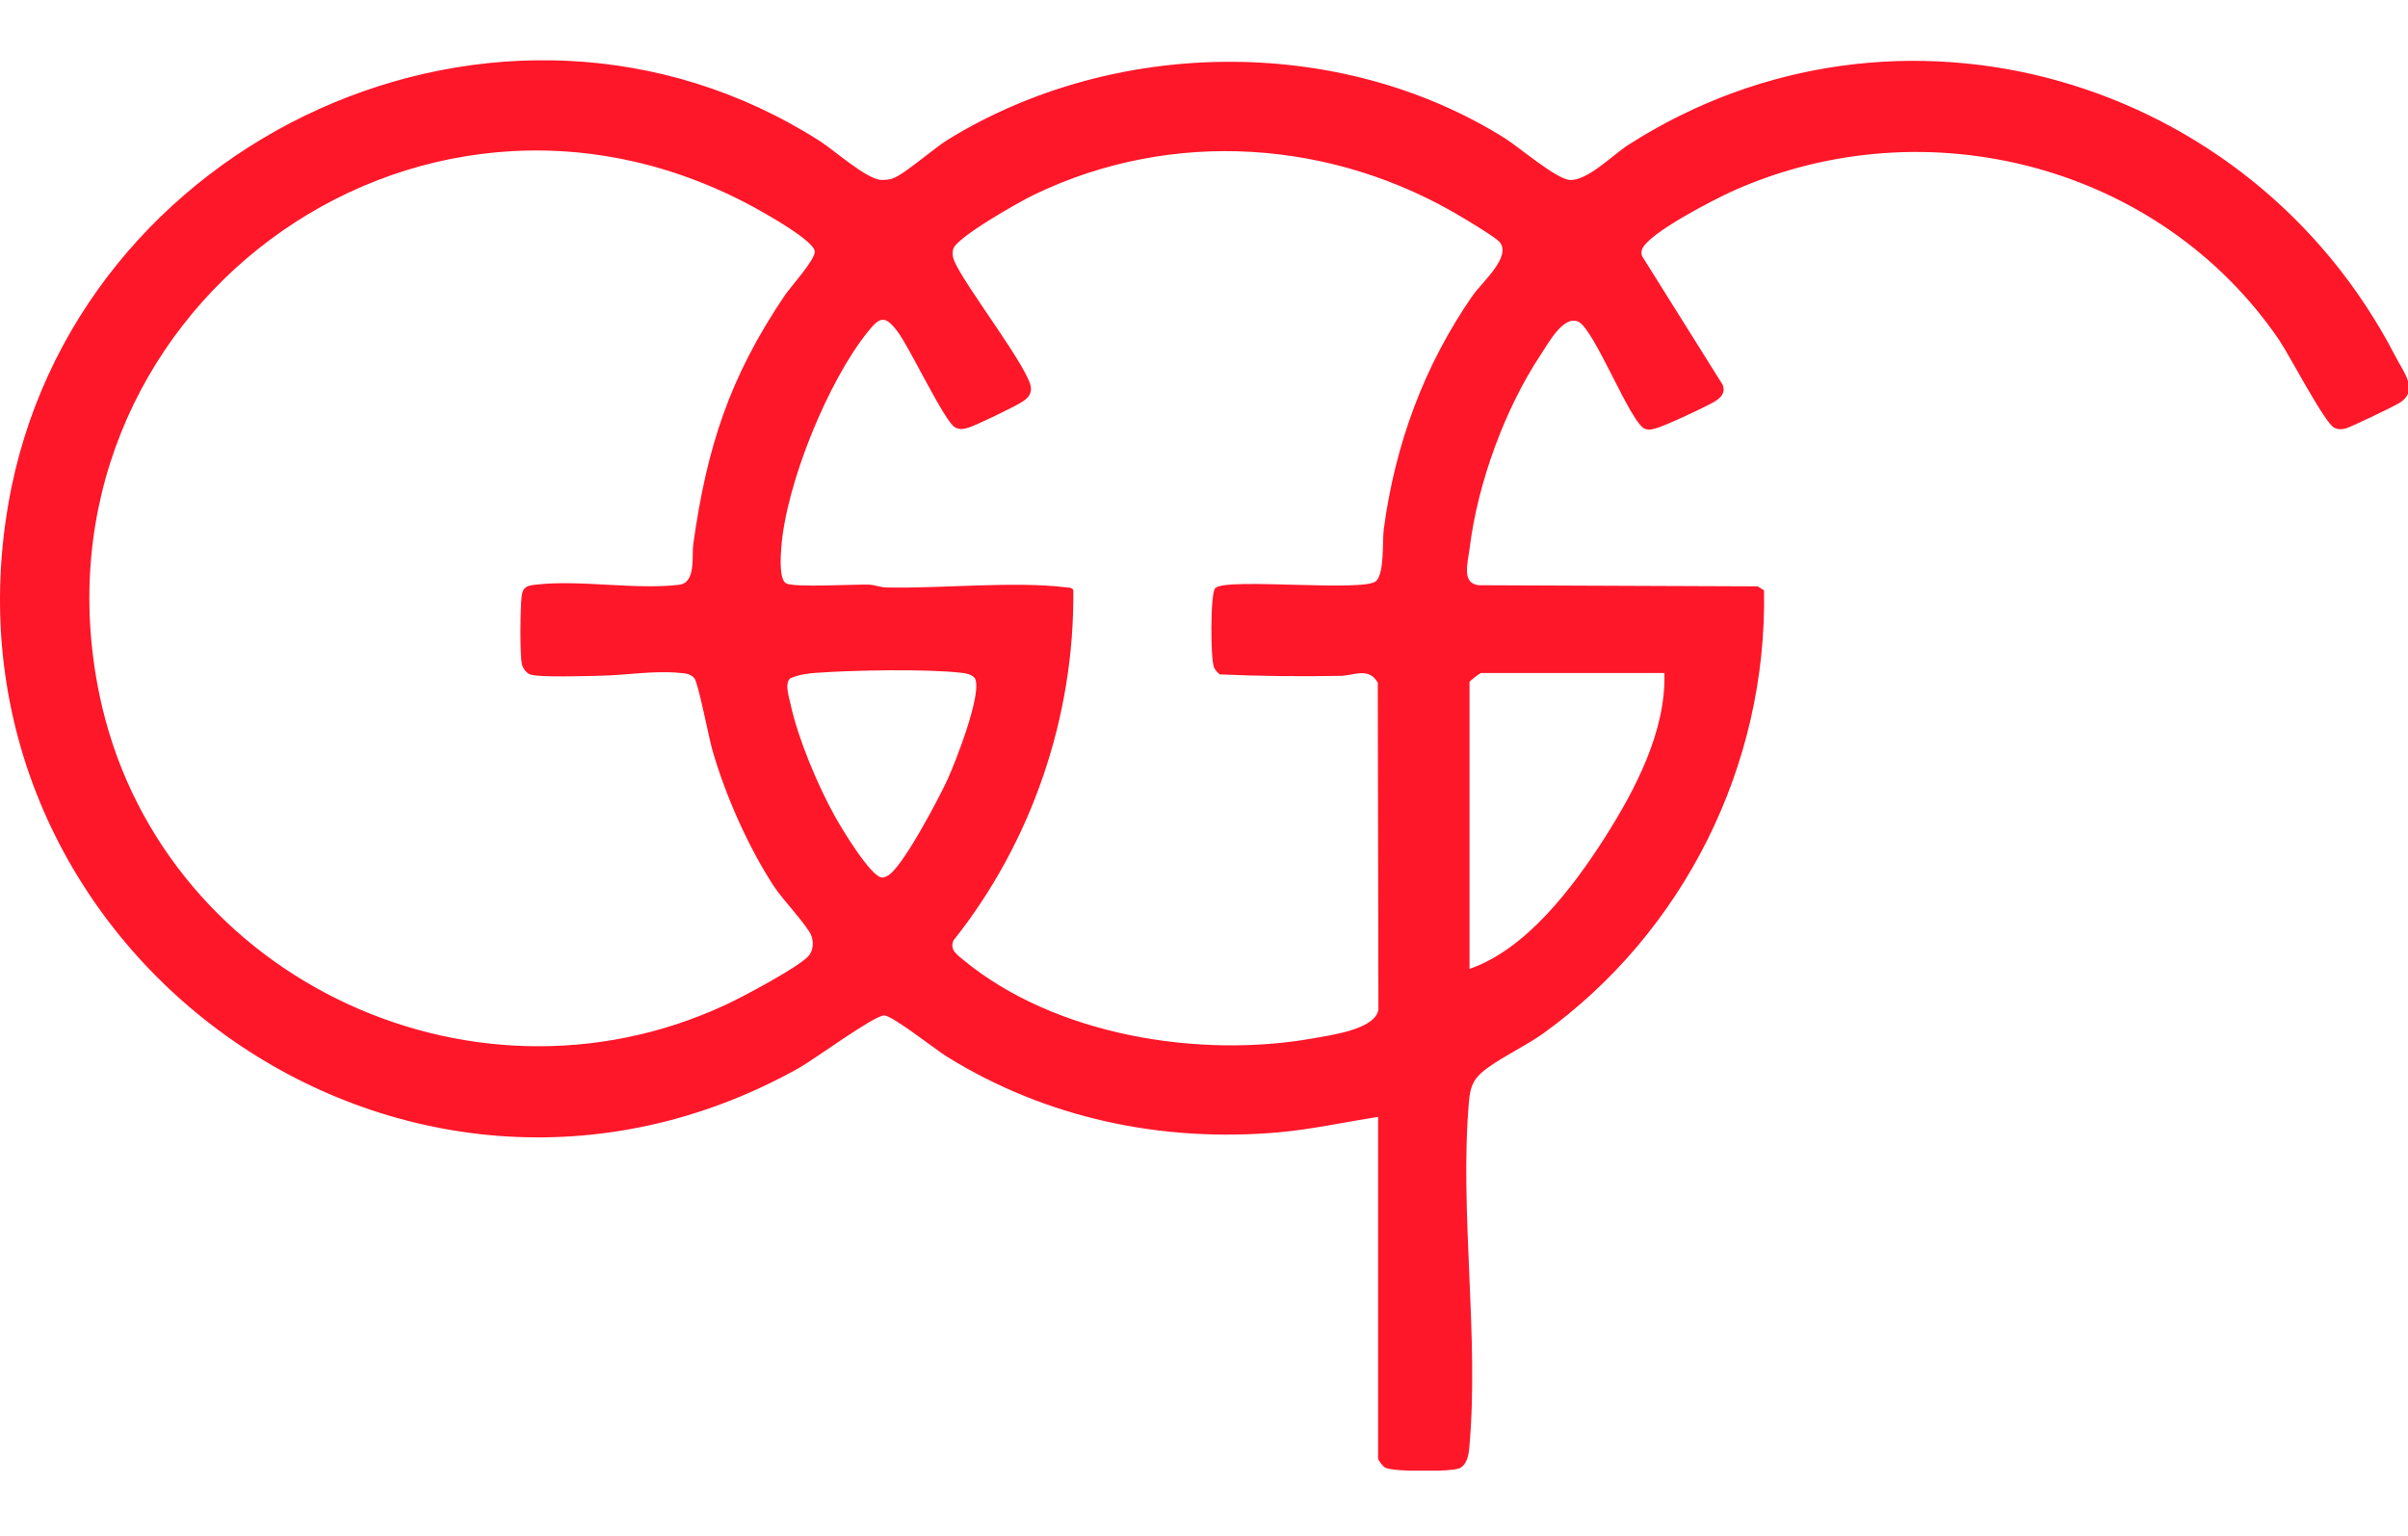 <?xml version="1.0" encoding="UTF-8"?>
<svg id="Layer_1" xmlns="http://www.w3.org/2000/svg" xmlns:xlink="http://www.w3.org/1999/xlink" version="1.1" viewBox="0 0 152 97">
  <!-- Generator: Adobe Illustrator 29.1.0, SVG Export Plug-In . SVG Version: 2.1.0 Build 142)  -->
  <defs>
    <style>
      .st0 {
        fill: none;
      }

      .st1 {
        fill: #fe1629;
      }

      .st2 {
        clip-path: url(#clippath-1);
      }

      .st3 {
        clip-path: url(#clippath);
      }
    </style>
    <clipPath id="clippath">
      <rect class="st0" width="152" height="97"/>
    </clipPath>
    <clipPath id="clippath-1">
      <rect class="st0" y="3.81" width="152.07" height="89.04"/>
    </clipPath>
  </defs>
  <g class="st3">
    <g id="GGF">
      <g class="st2">
        <g id="Layer_11" data-name="Layer_1">
          <path id="Vector" class="st1" d="M87.03,70.51c-2.09.32-4.2.79-6.31.98-7.38.65-14.66-.88-20.95-4.78-.74-.46-3.44-2.6-3.96-2.6-.64,0-4.4,2.77-5.38,3.32C25.44,81.4-4.35,59.91.53,31.8,4.54,8.66,31.71-3.84,51.71,8.88c.95.6,2.99,2.45,3.93,2.48.28,0,.47-.01.73-.1.68-.23,2.6-1.91,3.46-2.44,10.45-6.44,24.7-6.64,35.15-.1.93.59,3.25,2.58,4.1,2.64,1.11.08,2.72-1.58,3.7-2.21,16.98-10.88,39.29-4.35,48.42,13.34.55,1.06,1.54,2.22.19,2.99-.41.24-3.05,1.51-3.35,1.58-.27.05-.43.07-.69-.05-.59-.27-2.85-4.61-3.48-5.54-7.53-11.04-22.27-14.86-34.45-9.43-1.1.49-5.5,2.73-5.78,3.74-.05.17-.04.3.05.45l5.06,8.08c.17.55-.15.82-.58,1.08-.57.33-3.03,1.48-3.61,1.64-.24.07-.46.14-.71.05-.89-.26-3.2-6.3-4.22-6.77-.93-.43-1.89,1.35-2.36,2.06-2.28,3.43-3.99,8.12-4.5,12.22-.12,1-.61,2.45.87,2.36l17.31.07.4.25c.21,11.02-5.05,21.59-13.97,28-1.1.79-3.03,1.69-3.9,2.49-.54.49-.68,1-.75,1.71-.62,6.99.66,15.01.01,21.98-.04.44-.15.99-.57,1.23-.44.26-4.29.26-4.75-.03-.12-.07-.43-.47-.43-.56v-21.55h0ZM51.08,60.3c.27-.34.28-.87.12-1.26-.25-.61-1.83-2.29-2.34-3.07-1.63-2.5-3.05-5.71-3.88-8.57-.23-.78-.9-4.29-1.15-4.58-.25-.3-.61-.31-.97-.34-1.64-.15-3.31.15-4.92.18-.81.02-4.01.13-4.51-.09-.22-.1-.45-.41-.49-.66-.13-.68-.1-3.52-.01-4.27.07-.59.35-.67.91-.73,2.79-.32,6.25.34,9.03.01,1.07-.13.79-1.78.89-2.55.86-6.15,2.29-10.55,5.77-15.71.38-.56,1.95-2.28,1.9-2.79-.06-.68-3.06-2.36-3.79-2.76C26.14,1.38,1.36,19.99,6.27,43.83c3.62,17.58,23.22,27.18,39.51,19.62,1-.46,4.74-2.43,5.3-3.14h0ZM76.74,37.12c.66-.66,9.41.28,10.13-.44.53-.53.38-2.51.48-3.29.72-5.35,2.54-10.3,5.6-14.72.58-.83,2.51-2.49,1.7-3.4-.27-.3-1.81-1.22-2.27-1.5-8.22-4.97-18.39-5.68-27.1-1.48-.88.42-4.89,2.68-5.11,3.43-.07.24-.04.48.05.71.58,1.51,4.87,6.97,4.86,8.11,0,.47-.34.71-.72.93-.42.25-2.84,1.43-3.23,1.53-.32.09-.49.14-.82,0-.66-.3-2.9-5.11-3.7-6.13-.8-1.03-1.11-.81-1.85.1-2.51,3.13-5.14,9.59-5.44,13.58-.04.54-.16,2.06.32,2.29.54.26,4.22.05,5.17.07.39.01.75.17,1.13.18,3.47.08,8.05-.41,11.32-.01.18.02.38,0,.49.16.09,7.97-2.61,15.91-7.56,22.13-.26.58.2.89.6,1.22,5.78,4.79,14.92,6.26,22.14,4.96,1.11-.2,3.91-.57,4.08-1.82l-.04-20.63c-.57-1-1.52-.45-2.34-.43-2.54.05-5.09.02-7.63-.09-.15-.11-.29-.28-.37-.45-.22-.52-.24-4.68.08-5h0ZM49.86,42.85c-.34.32-.05,1.18.04,1.6.49,2.24,1.72,5.15,2.84,7.16.41.73,2.21,3.72,2.92,3.79.13.02.22-.04.33-.09.9-.36,3.36-5.07,3.85-6.16.49-1.09,2.21-5.46,1.69-6.34-.22-.24-.51-.29-.82-.33-2.24-.26-6.87-.17-9.19,0-.58.04-1.14.12-1.68.37h0ZM105.06,42.49h-11.56c-.09,0-.74.51-.74.57v18.11c3.57-1.22,6.53-5.14,8.53-8.27,1.92-3.02,3.89-6.75,3.77-10.41Z"/>
        </g>
      </g>
    </g>
  </g>
</svg>